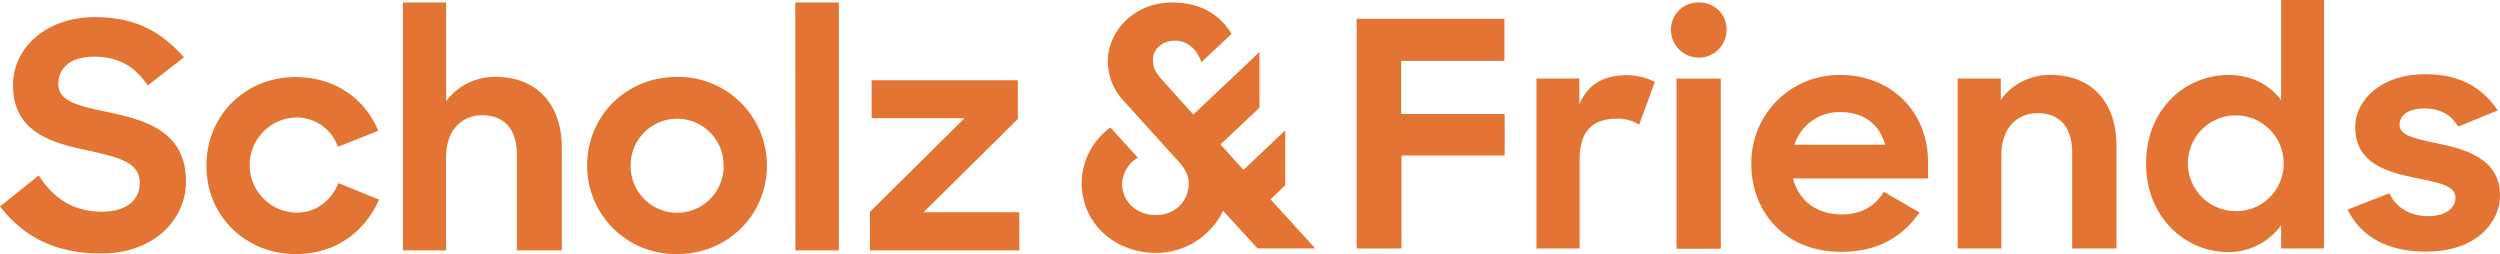 <svg id="Ebene_1" data-name="Ebene 1" xmlns="http://www.w3.org/2000/svg" viewBox="0 0 827.73 84.11"><defs><style>.cls-1{fill:#e47433;}</style></defs><g id="Layer_1" data-name="Layer 1"><path class="cls-1" d="M288,82.91h49.48V70.27h-31.7L337,39.4V26.57H288.6V39.12h30.78l-31.33,31V82.91Zm-24.64,0h14.38V.82H263.31Zm-39.21,1.2c17,0,29.77-13.11,29.77-29.32A29.33,29.33,0,0,0,224.1,25.47c-16.86,0-29.69,13-29.69,29.32A29.21,29.21,0,0,0,224.1,84.11m.09-13.66A15.45,15.45,0,0,1,208.8,54.7a15.39,15.39,0,1,1,30.78,0,15.39,15.39,0,0,1-15.39,15.75M133.4,82.91h14.29v-31c0-8.8,5.22-13.75,12-13.75,7.6,0,11.45,5,11.45,13V82.91H186v-34c0-14.65-8.52-23.45-21.89-23.45a20,20,0,0,0-16.4,8.06V.82H133.4Zm-35.46,1.2c13.47,0,22.81-7.52,27.58-18l-13.47-5.5c-2.29,5.77-7.33,9.8-13.93,9.8a15.76,15.76,0,0,1-.18-31.51,14.43,14.43,0,0,1,13.93,9.71l13.37-5.31c-4.4-10.63-14.38-17.78-27.39-17.78-16.68,0-29.5,12.74-29.5,29.32C68.26,71.19,81,84.11,97.94,84.11M0,68.35,12.83,58.09c5,7.87,11.82,12,20.89,12,8.24,0,12.55-3.94,12.55-9.53,0-7.06-7.33-8.52-17.87-10.9C17,47.27,4.31,43.61,4.31,28.22c0-12.55,11.17-22.54,27-22.54,13.47,0,21.9,4.67,29.6,13.28l-12,9.35c-3.94-5.86-9.07-9.53-17.77-9.53-8.25,0-11.82,4-11.82,9.07,0,6.14,7.61,7.33,17.13,9.44C48.1,39.76,61.57,43.52,61.57,60c0,13-10.91,23.91-27.95,23.91C17.22,84,7.15,77.51,0,68.35"/></g><path class="cls-1" d="M397.77,20.61l10-9.43C404,5.22,398.14.82,387.88.82c-11.64,0-21.08,8.8-21.08,19.61a18.9,18.9,0,0,0,4.95,12.64L389,52.13c2.66,2.66,4.59,5.5,4.59,8.43,0,5.5-3.85,10.63-10.91,10.63-7.23,0-11.17-5.23-11.17-10.36a10.5,10.5,0,0,1,5.22-8.61l-9.07-10a23,23,0,0,0-9.53,18.23c0,13.92,11.36,23.27,24.55,23.27a24.56,24.56,0,0,0,22.27-13.93l11.45,12.46h19.06L420.67,66l4.86-4.67V43.15L411.7,56.25l-7.61-8.43L417,35.64V17.22l-21.9,20.71s-7.6-8.43-10.62-11.82c-2.11-2.38-2.75-4-2.75-6.41,0-3.12,2.75-6.23,7.14-6.23,5.23-.09,8.07,4.3,8.89,7.14"/><path class="cls-1" d="M803.54,83.28c16.4,0,24.19-9.8,24.19-18.51,0-12.09-11.08-15.3-20.43-17.22-8.24-1.74-12.83-2.75-12.83-6.23,0-3.12,2.75-5.41,8.34-5.41,5.22,0,8.8,2.2,11.09,6L827,36.56c-5.22-7.52-12.28-12-24.19-12-13.92,0-23,8.16-23,17.59,0,11.91,10.53,14.85,20,16.77,7.14,1.47,13.19,2.38,13.19,6.51,0,3.29-3.11,6.13-9,6.13S793.56,69,791.08,64l-13.83,5.4c4.49,8.89,12.92,13.93,26.29,13.93"/><path class="cls-1" d="M755.26,0V33.17c-3.85-5.23-10-8.34-17.4-8.34-14.39,0-27.31,11.36-27.31,29.32s13.2,29.31,27.12,29.31a21.45,21.45,0,0,0,17.59-8.88v7.69h14.2V0ZM740.42,69.9a15.85,15.85,0,1,1,15.67-15.85A15.65,15.65,0,0,1,740.42,69.9Z"/><path class="cls-1" d="M648.16,82.27h14.48V51.21c0-8.79,5.22-13.74,12-13.74,7.6,0,11.45,5,11.45,13V82.27h14.66v-34c0-14.66-8.43-23.45-21.81-23.45a19.82,19.82,0,0,0-16.49,8.24V26H648.16Z"/><path class="cls-1" d="M638.36,53.69c0-16.68-12.19-28.86-29-28.86a29.07,29.07,0,0,0-29.51,29.41c0,16.4,11.64,29.22,29.78,29.13,12.37,0,20.34-5.13,25.93-13L623.7,63.49C621,68.07,616.46,71,609.77,71c-8.33,0-14.2-4.58-16.12-11.91h44.71Zm-44.25-5.77a15.65,15.65,0,0,1,15.21-10.81c7.51,0,12.91,3.84,14.84,10.81Z"/><path class="cls-1" d="M562.41.82a8.93,8.93,0,0,1,9.25,9.35,9.21,9.21,0,0,1-18.41,0A9,9,0,0,1,562.41.82"/><rect class="cls-1" x="555.08" y="26.02" width="14.66" height="56.34"/><path class="cls-1" d="M508.72,82.27H523V52.59c0-9.53,4.77-13.29,12.19-13.29a12.91,12.91,0,0,1,7.51,2l5.22-14.2a20.63,20.63,0,0,0-9.53-2.2c-7.14,0-12.82,3-15.48,9.71V26h-14.2V82.27Z"/><polygon class="cls-1" points="449.17 82.27 464.01 82.27 464.01 51.49 498.18 51.49 498.18 37.75 463.92 37.75 463.92 20.16 498.09 20.16 498.09 6.23 449.17 6.23 449.17 82.27"/></svg>